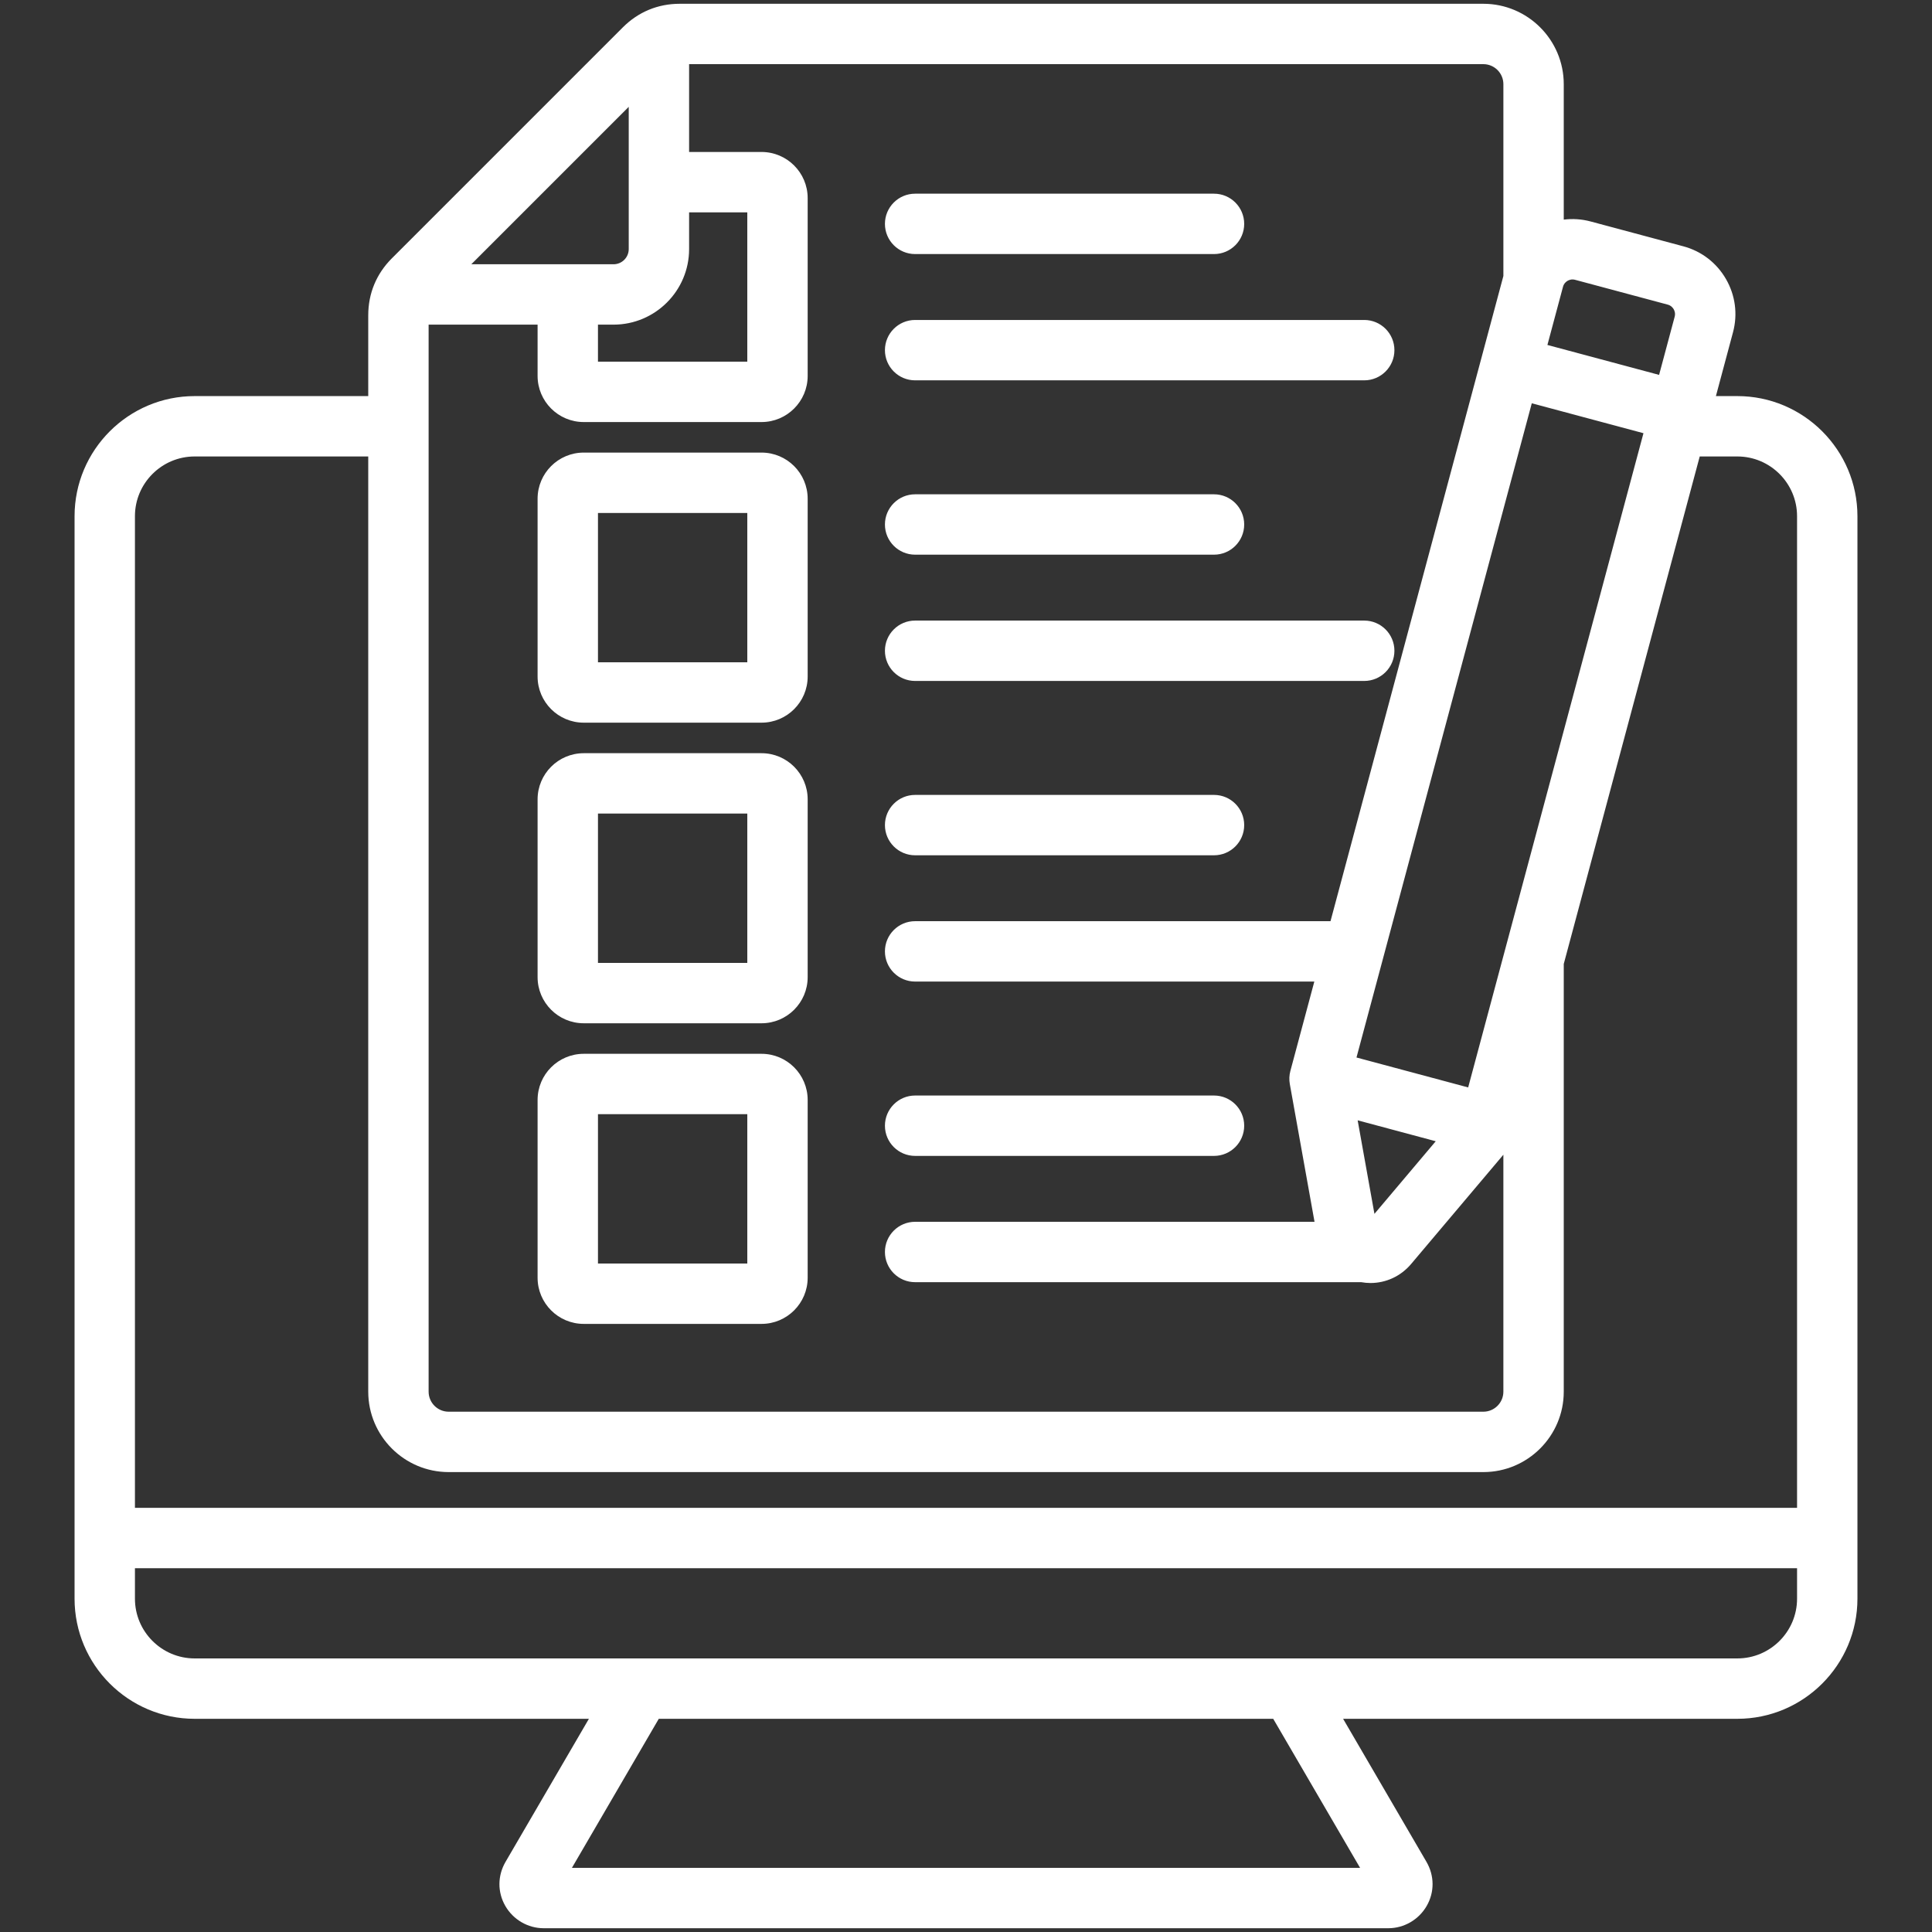 <?xml version="1.0" encoding="UTF-8" standalone="no"?>
<svg
   id="Layer_1"
   enable-background="new 0 0 512 512"
   viewBox="0 0 512 512"
   version="1.1"
   sodipodi:docname="assigment_14274378.svg"
   inkscape:version="1.3 (0e150ed6c4, 2023-07-21)"
   xmlns:inkscape="http://www.inkscape.org/namespaces/inkscape"
   xmlns:sodipodi="http://sodipodi.sourceforge.net/DTD/sodipodi-0.dtd"
   xmlns="http://www.w3.org/2000/svg"
   xmlns:svg="http://www.w3.org/2000/svg">
  <rect x="0" y="0" width="512" height="512" fill="#333333" stroke="none"/>
  <defs
     id="defs1" />
  <sodipodi:namedview
     id="namedview1"
     pagecolor="#000865"
     bordercolor="#000000"
     borderopacity="0.25"
     inkscape:showpageshadow="2"
     inkscape:pageopacity="0.0"
     inkscape:pagecheckerboard="0"
     inkscape:deskcolor="#d1d1d1"
     inkscape:zoom="2.2207031"
     inkscape:cx="255.77485"
     inkscape:cy="256"
     inkscape:window-width="2560"
     inkscape:window-height="1351"
     inkscape:window-x="-9"
     inkscape:window-y="-9"
     inkscape:window-maximized="1"
     inkscape:current-layer="Layer_1" />
  <path
     d="m460.409 104.968h-5.675l4.531-16.913c1.284-4.791.622-9.801-1.865-14.108-2.486-4.307-6.494-7.385-11.285-8.669l-24.579-6.585c-2.358-.633-4.769-.788-7.125-.491v-35.888c.001-11.752-9.56-21.314-21.313-21.314h-212.964c-5.777 0-10.988 2.159-15.071 6.243l-61.232 61.233c-4.084 4.084-6.243 9.295-6.243 15.071v21.421h-45.997c-17.551 0-31.831 14.279-31.831 31.83v286.871c0 17.552 14.279 31.831 31.831 31.831h104.474l-22.088 37.902c-2.138 3.668-2.165 8.033-.071 11.677 2.098 3.652 6 5.921 10.183 5.921h223.822c4.182 0 8.083-2.268 10.182-5.919 2.094-3.643 2.068-8.008-.069-11.678l-22.089-37.903h104.474c17.551 0 31.831-14.279 31.831-31.831v-286.871c-.001-17.551-14.28-31.83-31.831-31.83zm-71.329 183.212-29.597-7.931 46.456-173.376 29.596 7.93zm-24.839 33.505-4.448-24.787 20.693 5.545zm51.188-247.27c.351-.202 1.073-.505 1.966-.267l24.579 6.585c.894.24 1.367.864 1.57 1.215s.506 1.072.267 1.967l-4.135 15.434-29.596-7.93 4.135-15.433c.239-.896.864-1.369 1.214-1.571zm-17.017-52.101v50.827l-45.815 170.984h-110.081c-4.418 0-8 3.582-8 8s3.582 8 8 8h105.794l-6.348 23.69c-.304 1.136-.354 2.325-.146 3.483l6.547 36.492h-105.847c-4.418 0-8 3.582-8 8s3.582 8 8 8h118.194c.005 0 .009-.001.013-.001.826.145 1.652.223 2.471.223 4.101 0 8.02-1.785 10.77-5.044l24.447-28.957v62.792c0 2.931-2.384 5.314-5.314 5.314h-274.195c-2.93 0-5.314-2.384-5.314-5.314v-282.771h28.879v13.592c0 6.74 5.483 12.223 12.223 12.223h47.126c6.74 0 12.224-5.483 12.224-12.223v-47.126c0-6.74-5.483-12.223-12.224-12.223h-19.197v-23.275h210.479c2.93 0 5.314 2.384 5.314 5.314zm-215.793 43.697v-9.736h15.421v39.573h-39.573v-9.815h4.131c11.04-.001 20.021-8.982 20.021-20.022zm-16-37.697v37.697c0 2.217-1.804 4.021-4.021 4.021h-37.697zm-115.028 92.654h45.997v247.836c0 11.753 9.562 21.314 21.314 21.314h274.196c11.752 0 21.314-9.562 21.314-21.314v-113.347l36.035-134.489h9.962c8.729 0 15.831 7.101 15.831 15.83v262.799h-440.479v-262.799c0-8.729 7.101-15.83 15.83-15.83zm308.844 374.032h-208.87l23.02-39.5h162.832zm99.974-55.5h-408.818c-8.729 0-15.831-7.102-15.831-15.831v-8.071h440.479v8.071c0 8.729-7.101 15.831-15.83 15.831zm-225.893-141.174c0-4.418 3.582-8 8-8h79.208c4.418 0 8 3.582 8 8s-3.582 8-8 8h-79.208c-4.418 0-8-3.582-8-8zm-32.7-19.055h-47.126c-6.74 0-12.223 5.483-12.223 12.223v47.127c0 6.74 5.483 12.224 12.223 12.224h47.126c6.74 0 12.224-5.483 12.224-12.224v-47.127c0-6.739-5.483-12.223-12.224-12.223zm-3.776 55.574h-39.573v-39.573h39.573zm3.776-135.24h-47.126c-6.74 0-12.223 5.483-12.223 12.223v47.127c0 6.739 5.483 12.223 12.223 12.223h47.126c6.74 0 12.224-5.483 12.224-12.223v-47.127c0-6.739-5.483-12.223-12.224-12.223zm-3.776 55.574h-39.573v-39.573h39.573zm3.776-135.239h-47.126c-6.74 0-12.223 5.483-12.223 12.223v47.127c0 6.74 5.483 12.223 12.223 12.223h47.126c6.74 0 12.224-5.483 12.224-12.223v-47.127c0-6.74-5.483-12.223-12.224-12.223zm-3.776 55.573h-39.573v-39.573h39.573zm36.476 43.147c0-4.418 3.582-8 8-8h79.208c4.418 0 8 3.582 8 8s-3.582 8-8 8h-79.208c-4.418 0-8-3.581-8-8zm0-79.665c0-4.418 3.582-8 8-8h79.208c4.418 0 8 3.582 8 8s-3.582 8-8 8h-79.208c-4.418 0-8-3.582-8-8zm0 33.464c0-4.418 3.582-8 8-8h119.017c4.418 0 8 3.582 8 8s-3.582 8-8 8h-119.017c-4.418 0-8-3.581-8-8zm0-79.665c0-4.418 3.582-8 8-8h119.017c4.418 0 8 3.582 8 8s-3.582 8-8 8h-119.017c-4.418 0-8-3.582-8-8zm0-33.465c0-4.418 3.582-8 8-8h79.208c4.418 0 8 3.582 8 8s-3.582 8-8 8h-79.208c-4.418 0-8-3.582-8-8z"
     id="path1"
     style="fill:#ffffff" />
</svg>

